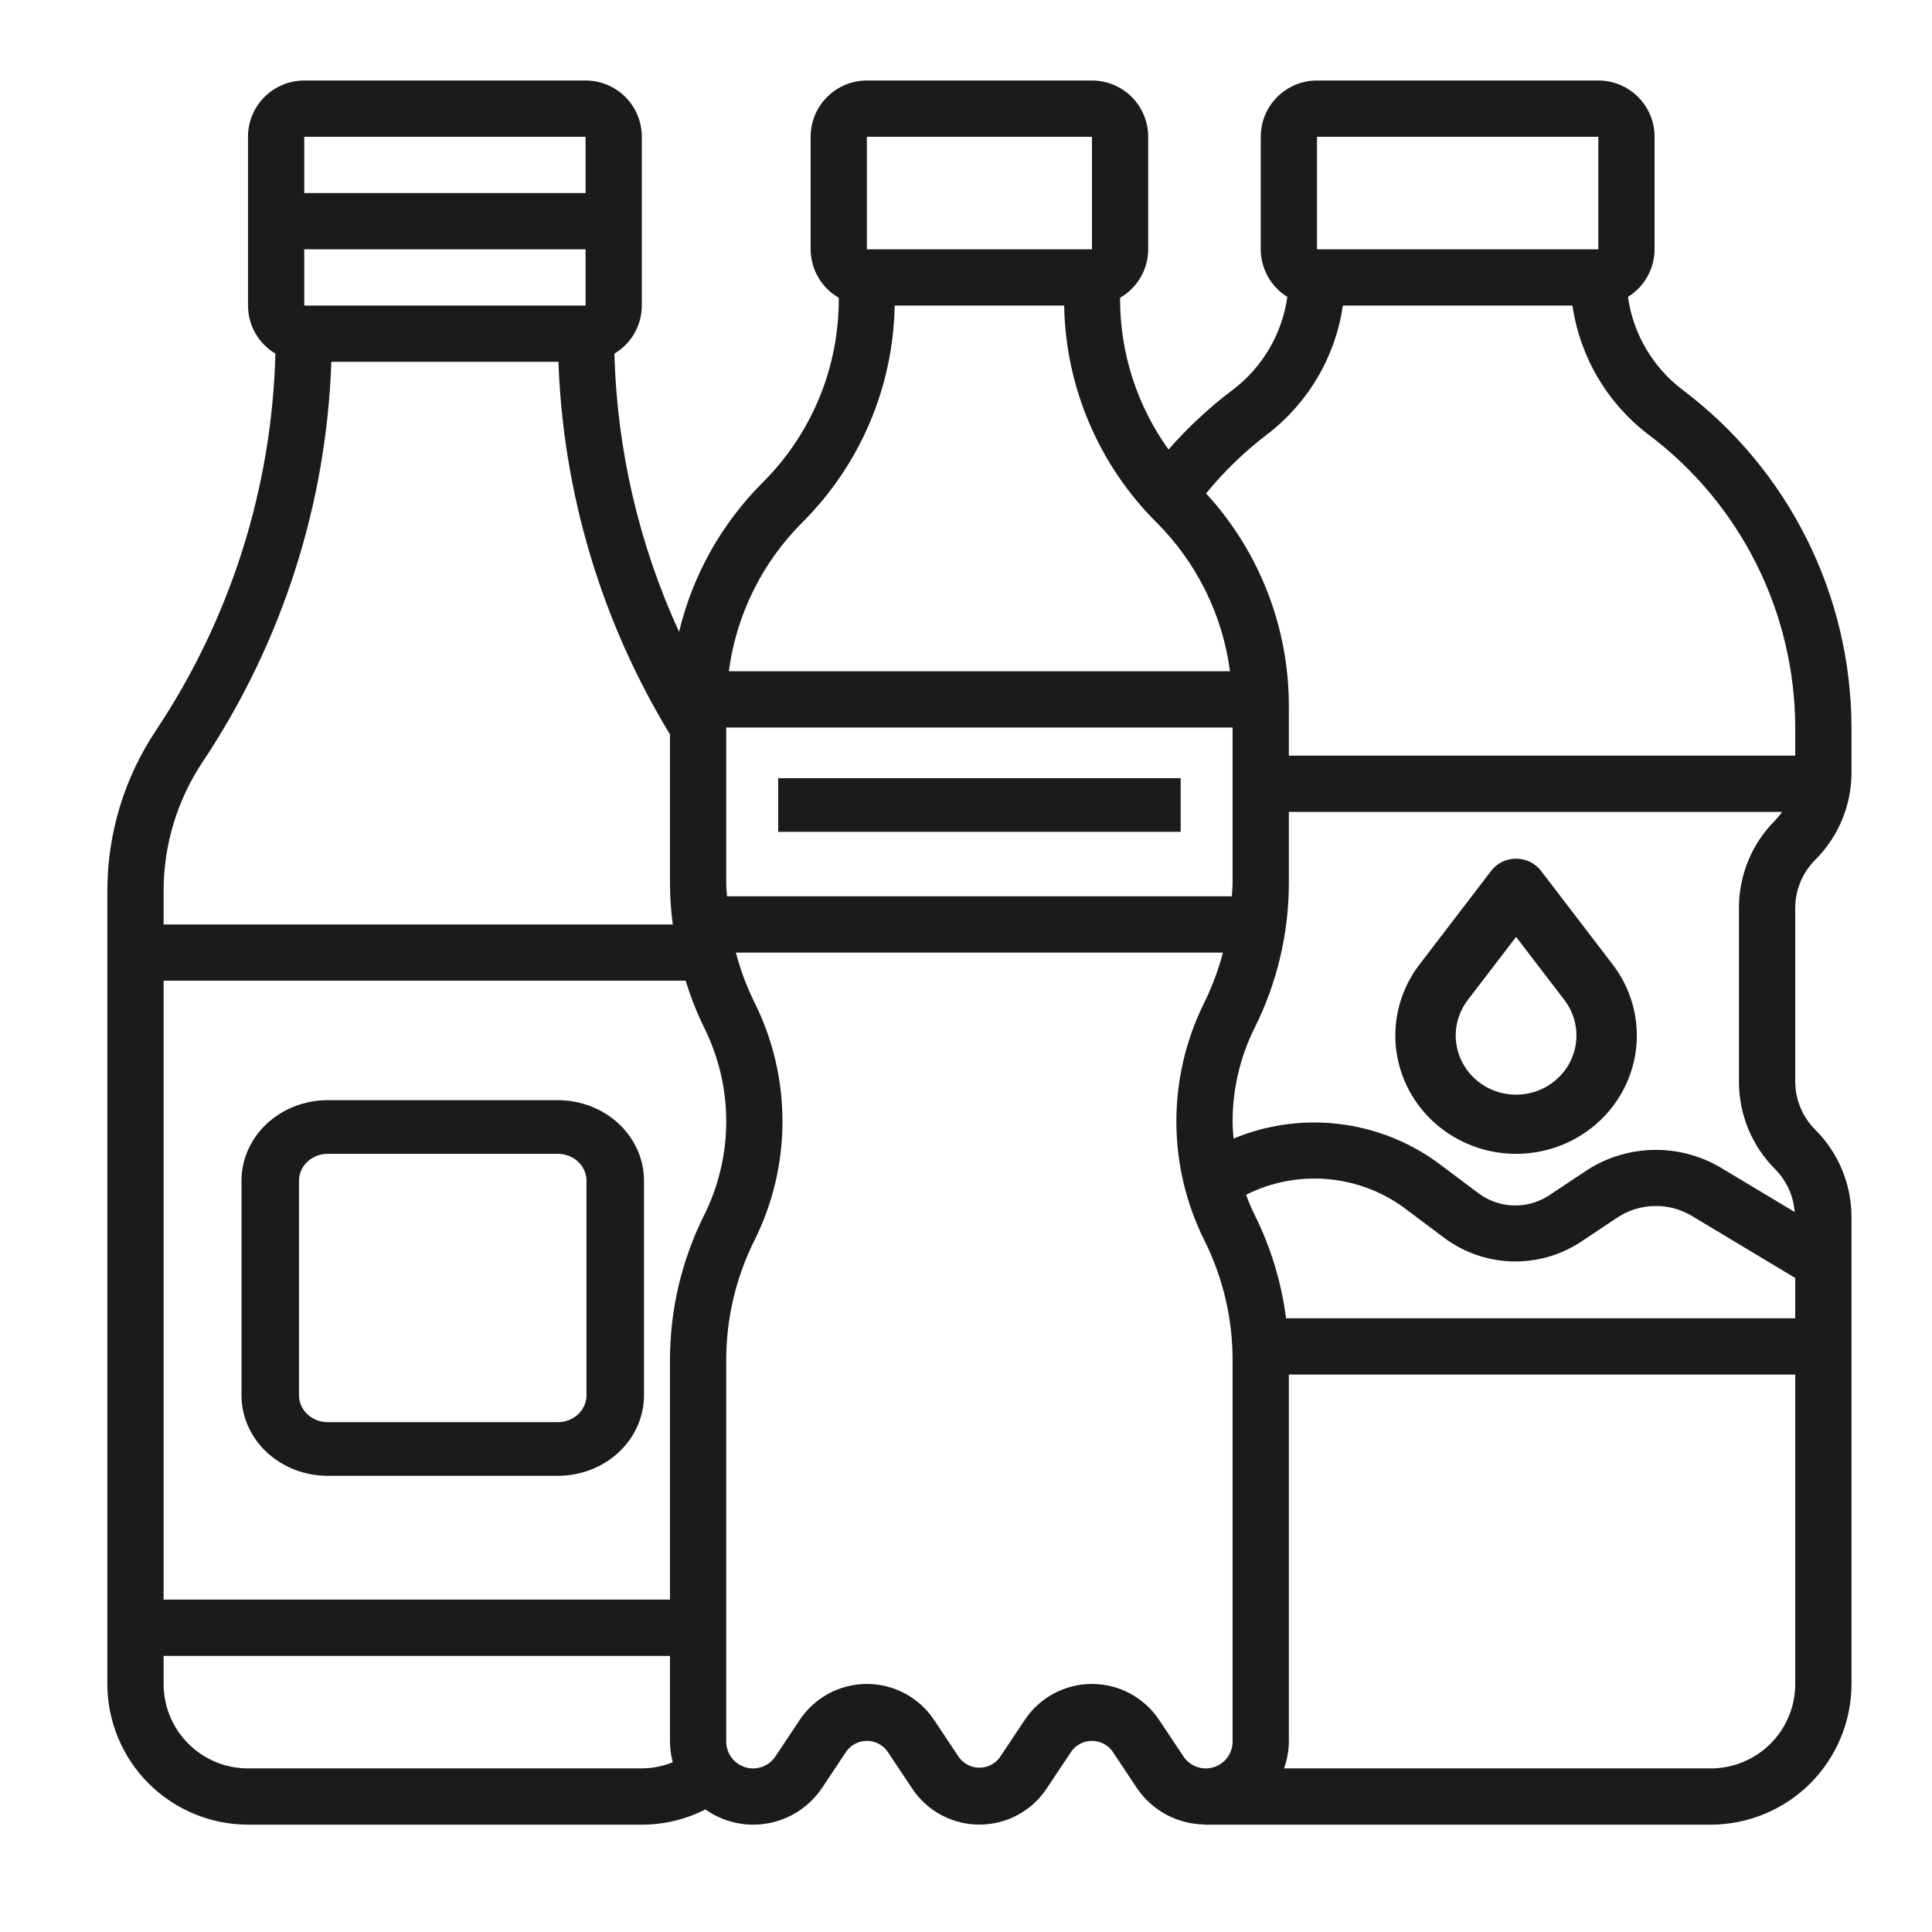 <svg width="72" height="72" viewBox="0 0 72 72" fill="none" xmlns="http://www.w3.org/2000/svg">
<path d="M44 29H29V31H44V29Z" fill="#1B1B1B"/>
<path d="M67.644 32.048C68.076 31.619 68.418 31.109 68.65 30.547C68.883 29.986 69.002 29.384 69 28.776V27.113C68.994 24.672 68.423 22.267 67.332 20.084C66.241 17.901 64.659 16.001 62.71 14.532C61.597 13.692 60.864 12.445 60.669 11.065C60.972 10.878 61.221 10.617 61.395 10.306C61.568 9.996 61.66 9.646 61.661 9.29V5.097C61.661 4.541 61.44 4.007 61.047 3.614C60.654 3.221 60.121 3 59.565 3H49.081C48.525 3 47.991 3.221 47.598 3.614C47.205 4.007 46.984 4.541 46.984 5.097V9.29C46.985 9.646 47.077 9.996 47.25 10.306C47.424 10.617 47.673 10.878 47.976 11.065C47.781 12.445 47.048 13.692 45.935 14.532C45.065 15.188 44.265 15.932 43.548 16.753C42.371 15.115 41.739 13.149 41.742 11.132V11.096C42.06 10.913 42.324 10.65 42.508 10.333C42.692 10.016 42.789 9.657 42.79 9.29V5.097C42.79 4.541 42.569 4.007 42.176 3.614C41.783 3.221 41.25 3 40.694 3H32.306C31.75 3 31.217 3.221 30.824 3.614C30.431 4.007 30.21 4.541 30.21 5.097V9.29C30.211 9.657 30.308 10.016 30.492 10.333C30.676 10.65 30.94 10.913 31.258 11.096V11.132C31.262 12.405 31.013 13.666 30.526 14.843C30.038 16.019 29.323 17.087 28.42 17.985C26.888 19.515 25.81 21.442 25.307 23.548C23.813 20.29 22.993 16.762 22.896 13.179C23.207 12.994 23.465 12.732 23.644 12.418C23.823 12.104 23.918 11.749 23.919 11.387V5.097C23.919 4.541 23.698 4.007 23.305 3.614C22.912 3.221 22.379 3 21.823 3H11.339C10.783 3 10.249 3.221 9.856 3.614C9.463 4.007 9.242 4.541 9.242 5.097V11.387C9.243 11.748 9.337 12.103 9.516 12.417C9.695 12.731 9.953 12.993 10.263 13.178C10.134 18.184 8.591 23.051 5.814 27.218C4.629 28.991 3.998 31.077 4 33.21V62.758C4.002 64.148 4.554 65.48 5.537 66.463C6.52 67.445 7.852 67.998 9.242 68H23.919C24.743 68.001 25.554 67.806 26.288 67.432C26.625 67.671 27.006 67.839 27.41 67.928C27.813 68.017 28.23 68.023 28.636 67.948C29.042 67.872 29.429 67.716 29.773 67.488C30.118 67.26 30.413 66.965 30.642 66.621L31.549 65.258C31.636 65.14 31.75 65.044 31.882 64.978C32.014 64.911 32.159 64.877 32.306 64.877C32.454 64.877 32.599 64.911 32.731 64.978C32.862 65.044 32.977 65.14 33.064 65.258L33.998 66.659C34.272 67.071 34.644 67.409 35.081 67.642C35.517 67.876 36.005 67.998 36.5 67.998C36.995 67.998 37.483 67.876 37.919 67.642C38.356 67.409 38.728 67.071 39.002 66.659L39.936 65.258C40.023 65.14 40.138 65.044 40.269 64.978C40.401 64.911 40.546 64.877 40.694 64.877C40.841 64.877 40.986 64.911 41.118 64.978C41.249 65.044 41.364 65.14 41.452 65.258L42.358 66.621C42.637 67.038 43.013 67.381 43.453 67.62C43.894 67.859 44.386 67.987 44.887 67.994V68H63.758C65.148 67.998 66.48 67.445 67.463 66.463C68.445 65.48 68.998 64.148 69 62.758V45.369C69.002 44.761 68.883 44.159 68.65 43.597C68.418 43.036 68.076 42.526 67.644 42.097C67.172 41.622 66.905 40.979 66.903 40.308V33.837C66.905 33.166 67.172 32.523 67.644 32.048ZM66.162 43.58C66.582 44.008 66.838 44.57 66.883 45.168L64.108 43.503C63.348 43.058 62.478 42.833 61.597 42.854C60.716 42.875 59.858 43.141 59.12 43.623L57.716 44.558C57.327 44.809 56.871 44.937 56.408 44.924C55.944 44.911 55.496 44.758 55.121 44.486L53.565 43.319C52.481 42.534 51.213 42.04 49.884 41.885C48.555 41.729 47.208 41.917 45.972 42.431C45.954 42.217 45.935 42 45.935 41.79C45.937 40.576 46.219 39.379 46.762 38.293C47.596 36.619 48.031 34.775 48.032 32.905V30.258H66.414C66.338 30.367 66.254 30.47 66.162 30.565C65.731 30.994 65.389 31.504 65.156 32.065C64.924 32.627 64.805 33.229 64.806 33.837V40.308C64.805 40.916 64.924 41.518 65.156 42.08C65.389 42.641 65.731 43.151 66.162 43.58ZM47.927 49.129C47.757 47.794 47.364 46.498 46.766 45.293C46.642 45.043 46.532 44.787 46.437 44.526C47.364 44.059 48.403 43.856 49.438 43.939C50.473 44.022 51.466 44.388 52.308 44.996L53.864 46.163C54.589 46.689 55.456 46.984 56.351 47.009C57.246 47.034 58.128 46.788 58.881 46.303L60.285 45.367C60.691 45.102 61.163 44.955 61.648 44.944C62.133 44.932 62.612 45.056 63.031 45.301L66.903 47.626V49.129H47.927ZM24.968 50.672V59.613H6.097V36.548H25.552C25.735 37.145 25.964 37.726 26.237 38.286C26.781 39.374 27.065 40.574 27.065 41.79C27.065 43.007 26.781 44.206 26.237 45.294C25.404 46.965 24.97 48.805 24.968 50.672ZM27.064 32.908V27.113H45.935V32.905C45.935 33.072 45.914 33.237 45.906 33.403H27.094C27.085 33.237 27.064 33.074 27.064 32.908ZM49.081 5.097H59.565V9.29H49.081V5.097ZM47.194 16.21C48.741 15.04 49.766 13.307 50.044 11.387H58.601C58.88 13.307 59.904 15.04 61.452 16.21C63.141 17.483 64.512 19.13 65.457 21.021C66.403 22.913 66.898 24.998 66.903 27.113V28.161H48.032V26.319C48.036 23.382 46.935 20.551 44.947 18.389C45.609 17.578 46.363 16.847 47.194 16.21ZM32.306 5.097H40.694V9.29H32.306V5.097ZM29.902 19.467C32.055 17.323 33.289 14.425 33.342 11.387H39.658C39.711 14.425 40.945 17.323 43.097 19.467C44.598 20.964 45.562 22.915 45.838 25.016H27.162C27.438 22.915 28.402 20.964 29.902 19.467ZM11.339 11.387V9.29H21.823V11.387H11.339ZM21.823 5.097V7.194H11.339V5.097H21.823ZM7.559 28.383C10.508 23.957 12.166 18.798 12.348 13.484H20.811C20.985 18.392 22.417 23.172 24.968 27.369V32.908C24.969 33.425 25.004 33.94 25.073 34.452H6.097V33.21C6.095 31.492 6.604 29.811 7.559 28.383ZM9.242 65.903C8.408 65.903 7.608 65.572 7.018 64.982C6.428 64.392 6.097 63.592 6.097 62.758V61.71H24.968V64.903C24.97 65.163 25.005 65.422 25.073 65.674C24.706 65.823 24.315 65.9 23.919 65.903H9.242ZM44.103 65.457L43.196 64.095C42.921 63.683 42.549 63.345 42.113 63.111C41.676 62.878 41.189 62.755 40.694 62.755C40.198 62.755 39.711 62.878 39.274 63.111C38.838 63.345 38.466 63.683 38.191 64.095L37.258 65.495C37.17 65.614 37.056 65.71 36.924 65.776C36.793 65.842 36.647 65.877 36.5 65.877C36.353 65.877 36.207 65.842 36.076 65.776C35.944 65.71 35.83 65.614 35.742 65.495L34.809 64.095C34.534 63.683 34.162 63.345 33.726 63.111C33.289 62.878 32.802 62.755 32.306 62.755C31.811 62.755 31.324 62.878 30.887 63.111C30.451 63.345 30.079 63.683 29.804 64.095L28.897 65.457C28.778 65.636 28.605 65.772 28.403 65.844C28.201 65.917 27.98 65.923 27.775 65.86C27.57 65.798 27.389 65.671 27.262 65.499C27.134 65.327 27.064 65.118 27.064 64.903V50.672C27.066 49.131 27.425 47.611 28.113 46.231C28.802 44.852 29.161 43.332 29.161 41.79C29.161 40.249 28.802 38.728 28.113 37.349C27.822 36.757 27.592 36.138 27.424 35.5H45.576C45.408 36.138 45.177 36.758 44.887 37.351C44.198 38.73 43.84 40.25 43.84 41.791C43.84 43.333 44.198 44.852 44.887 46.231C45.575 47.611 45.934 49.131 45.935 50.673V64.903C45.935 65.118 45.866 65.327 45.739 65.499C45.611 65.671 45.431 65.798 45.225 65.86C45.02 65.923 44.799 65.917 44.597 65.844C44.395 65.772 44.222 65.636 44.103 65.457ZM63.758 65.903H47.852C47.968 65.582 48.029 65.244 48.032 64.903V51.226H66.903V62.758C66.903 63.592 66.572 64.392 65.982 64.982C65.392 65.572 64.592 65.903 63.758 65.903Z" fill="#1B1B1B"/>
<path d="M57.4 32.416C57.291 32.286 57.153 32.181 56.998 32.109C56.842 32.037 56.672 32 56.5 32C56.328 32 56.158 32.037 56.002 32.109C55.847 32.181 55.709 32.286 55.6 32.416L52.9 35.944C52.399 36.599 52.093 37.378 52.018 38.194C51.943 39.01 52.101 39.83 52.475 40.562C52.849 41.295 53.423 41.911 54.134 42.341C54.845 42.772 55.664 43 56.5 43C57.336 43 58.155 42.772 58.866 42.341C59.577 41.911 60.151 41.295 60.525 40.562C60.899 39.83 61.057 39.01 60.982 38.194C60.907 37.378 60.601 36.599 60.1 35.944L57.4 32.416ZM56.5 40.795C56.082 40.795 55.672 40.681 55.317 40.466C54.962 40.25 54.674 39.942 54.487 39.576C54.301 39.21 54.222 38.8 54.259 38.392C54.297 37.984 54.449 37.594 54.7 37.267L56.5 34.915L58.3 37.267C58.551 37.594 58.703 37.984 58.741 38.392C58.778 38.8 58.699 39.21 58.513 39.576C58.326 39.942 58.038 40.25 57.683 40.466C57.328 40.681 56.918 40.795 56.5 40.795Z" fill="#1B1B1B"/>
<path d="M20.786 41H12.214C11.362 41 10.544 41.316 9.941 41.879C9.339 42.441 9 43.204 9 44V52C9 52.796 9.339 53.559 9.941 54.121C10.544 54.684 11.362 55 12.214 55H20.786C21.638 55 22.456 54.684 23.059 54.121C23.661 53.559 24 52.796 24 52V44C24 43.204 23.661 42.441 23.059 41.879C22.456 41.316 21.638 41 20.786 41ZM21.857 52C21.857 52.265 21.744 52.52 21.543 52.707C21.342 52.895 21.07 53 20.786 53H12.214C11.93 53 11.658 52.895 11.457 52.707C11.256 52.52 11.143 52.265 11.143 52V44C11.143 43.735 11.256 43.48 11.457 43.293C11.658 43.105 11.93 43 12.214 43H20.786C21.07 43 21.342 43.105 21.543 43.293C21.744 43.48 21.857 43.735 21.857 44V52Z" fill="#1B1B1B"/>
</svg>
